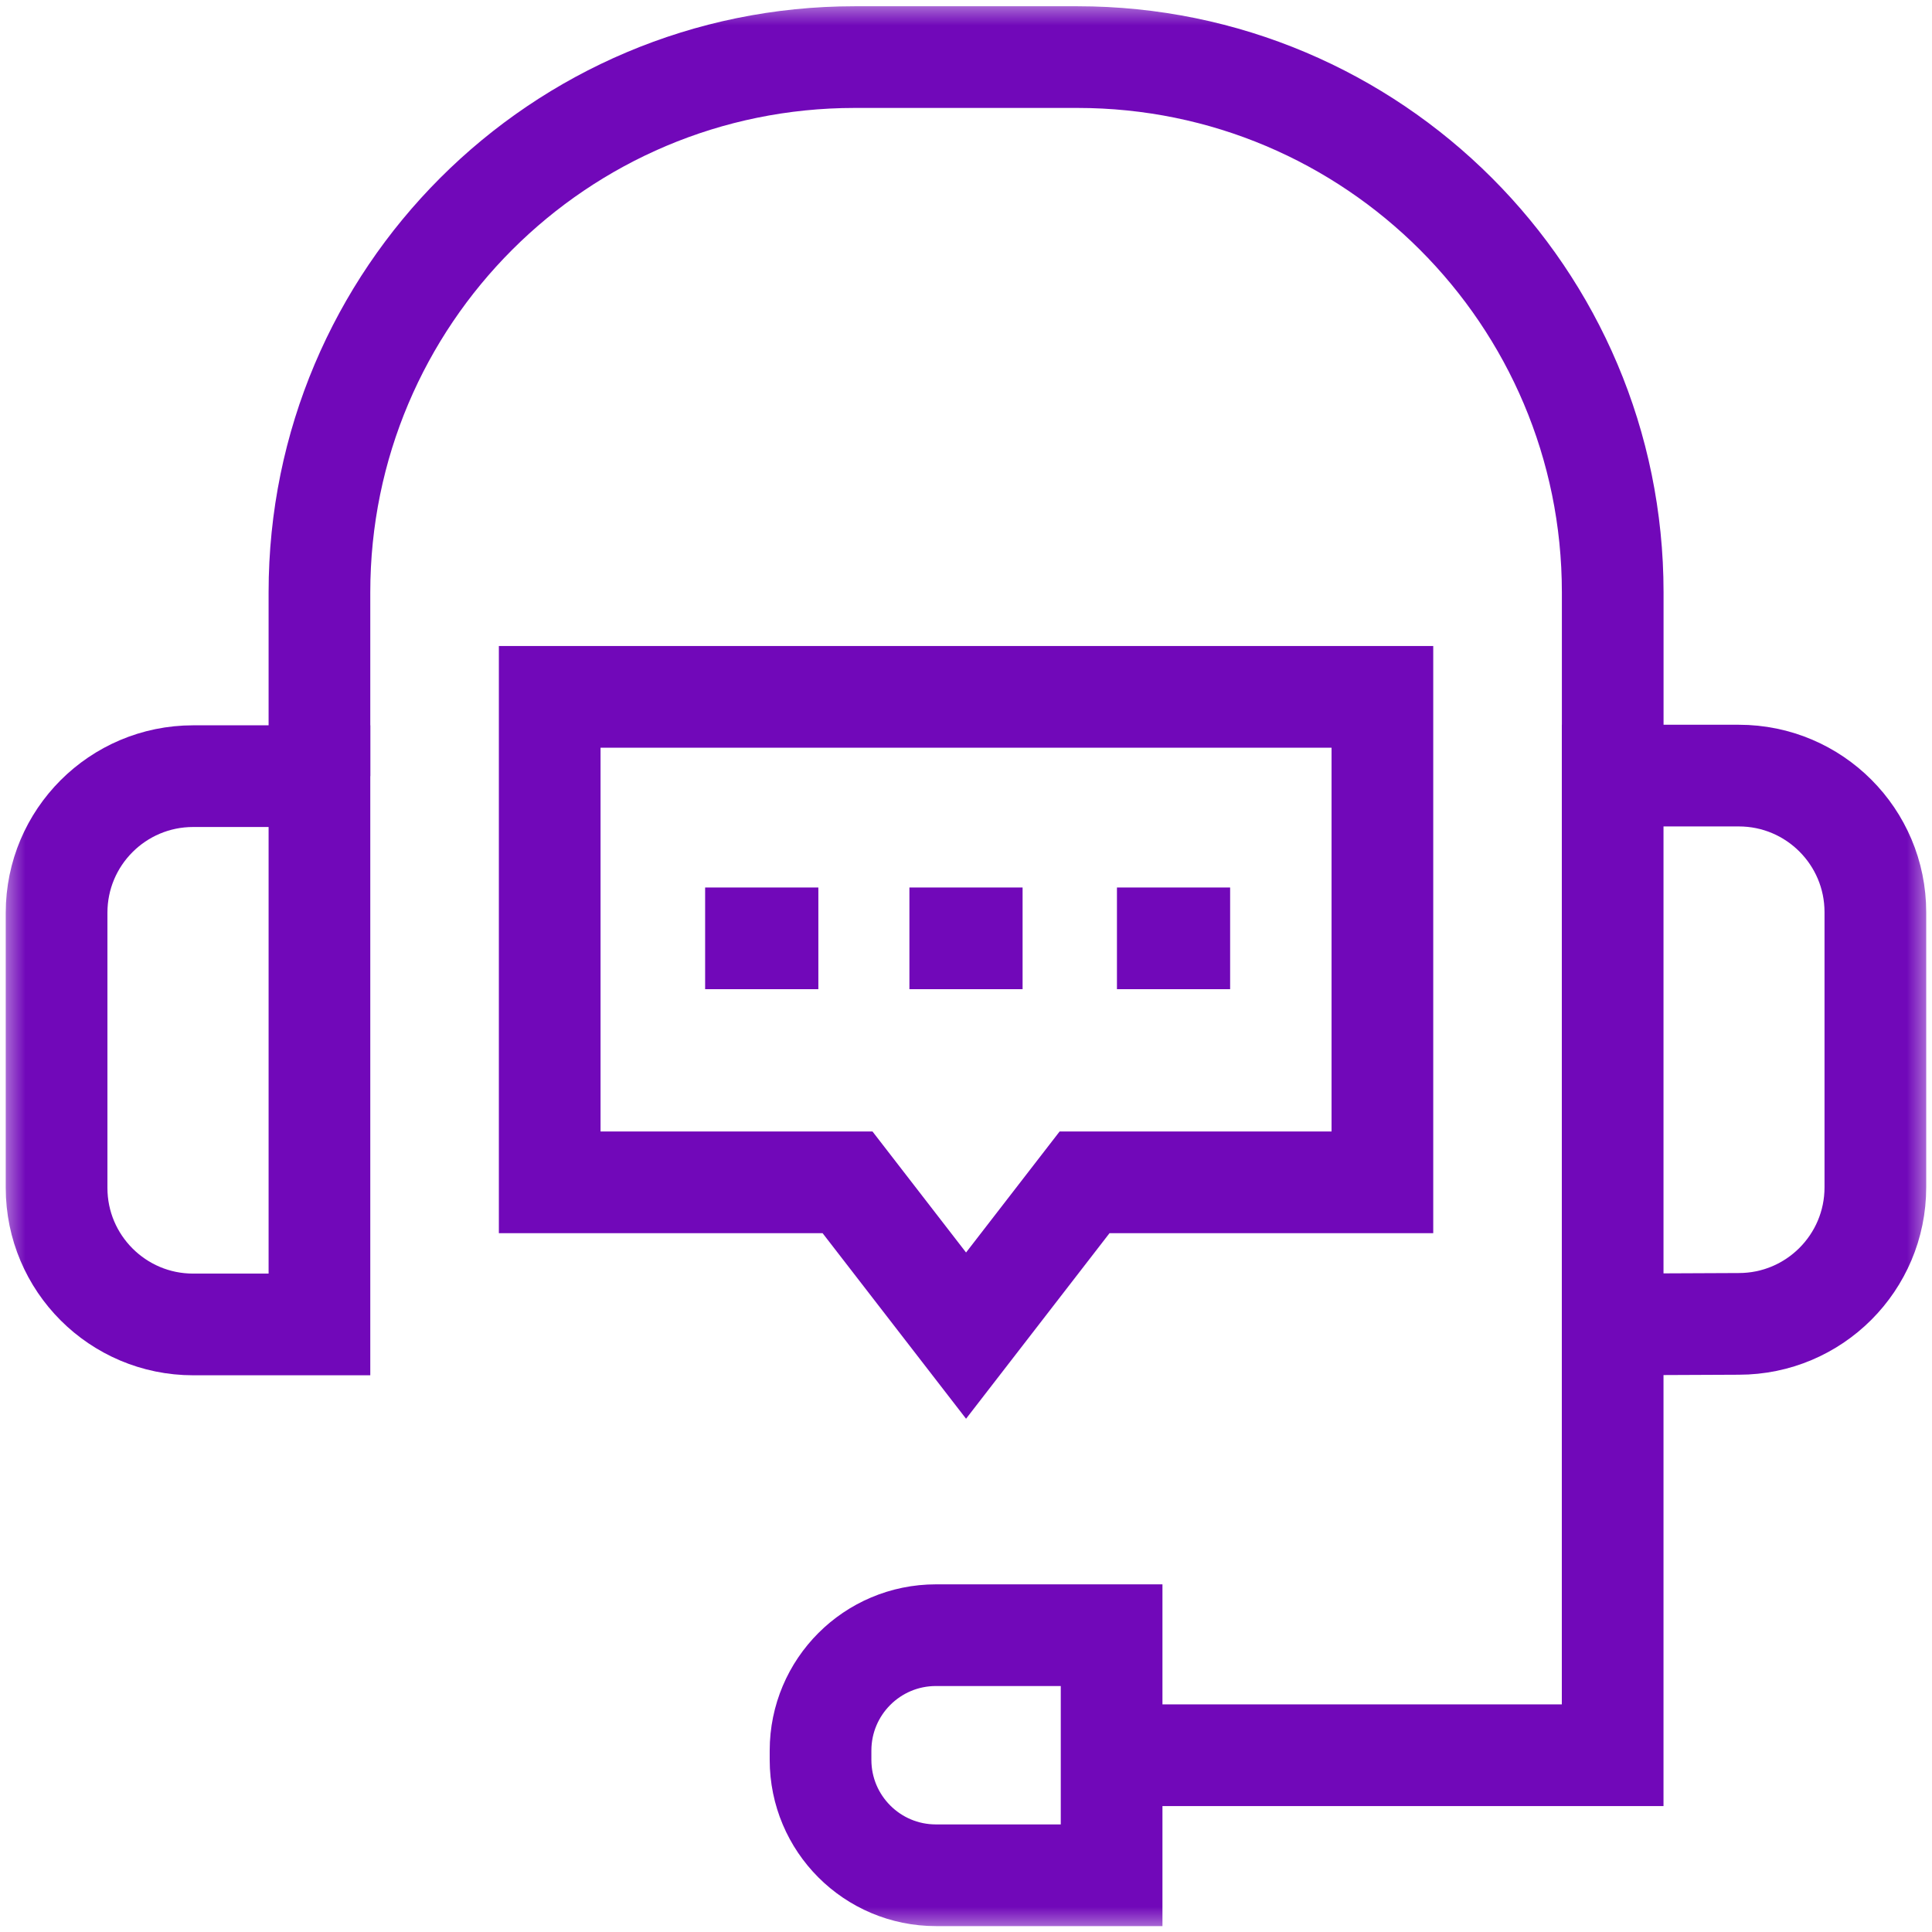 <svg width="38" height="38" viewBox="0 0 38 38" fill="none" xmlns="http://www.w3.org/2000/svg">
<g clip-path="url(#clip0_2758_7292)">
<mask id="mask0_2758_7292" style="mask-type:luminance" maskUnits="userSpaceOnUse" x="0" y="0" width="38" height="38">
<path d="M0 0H38V38H0V0Z" fill="white"/>
</mask>
<g mask="url(#mask0_2758_7292)">
<path d="M6.283 15.266V11.65C6.283 5.836 10.996 1.123 16.811 1.123H21.192C27.006 1.123 31.72 5.836 31.72 11.65V15.266" stroke="#7108B9" stroke-width="2" stroke-miterlimit="10"/>
<path d="M6.283 26.05H3.799C2.316 26.05 1.113 24.847 1.113 23.364V17.952C1.113 16.468 2.316 15.266 3.799 15.266H6.283V26.05Z" stroke="#7108B9" stroke-width="2" stroke-miterlimit="10"/>
<path d="M31.719 26.05L34.2 26.039C35.684 26.039 36.886 24.836 36.886 23.353V17.941C36.886 16.458 35.684 15.255 34.2 15.255H31.719V26.05ZM31.719 26.05V34.523H21.863" stroke="#7108B9" stroke-width="2" stroke-miterlimit="10"/>
<path d="M21.864 36.884H18.409C17.155 36.884 16.139 35.868 16.139 34.614V34.432C16.139 33.178 17.155 32.162 18.409 32.162H21.864V36.884Z" stroke="#7108B9" stroke-width="2" stroke-miterlimit="10"/>
<path d="M27.19 13.706H10.812V23.255H16.67L19.001 26.27L21.332 23.255H27.19V13.706Z" stroke="#7108B9" stroke-width="2" stroke-miterlimit="10"/>
<path d="M17.887 18.456H20.113" stroke="#7108B9" stroke-width="2" stroke-miterlimit="10"/>
<path d="M13.869 18.456H16.096" stroke="#7108B9" stroke-width="2" stroke-miterlimit="10"/>
<path d="M21.969 18.456H24.195" stroke="#7108B9" stroke-width="2" stroke-miterlimit="10"/>
</g>
</g>
<defs>
<clipPath id="clip0_2758_7292">
<rect width="38" height="38" fill="white"/>
</clipPath>
</defs>
</svg>
